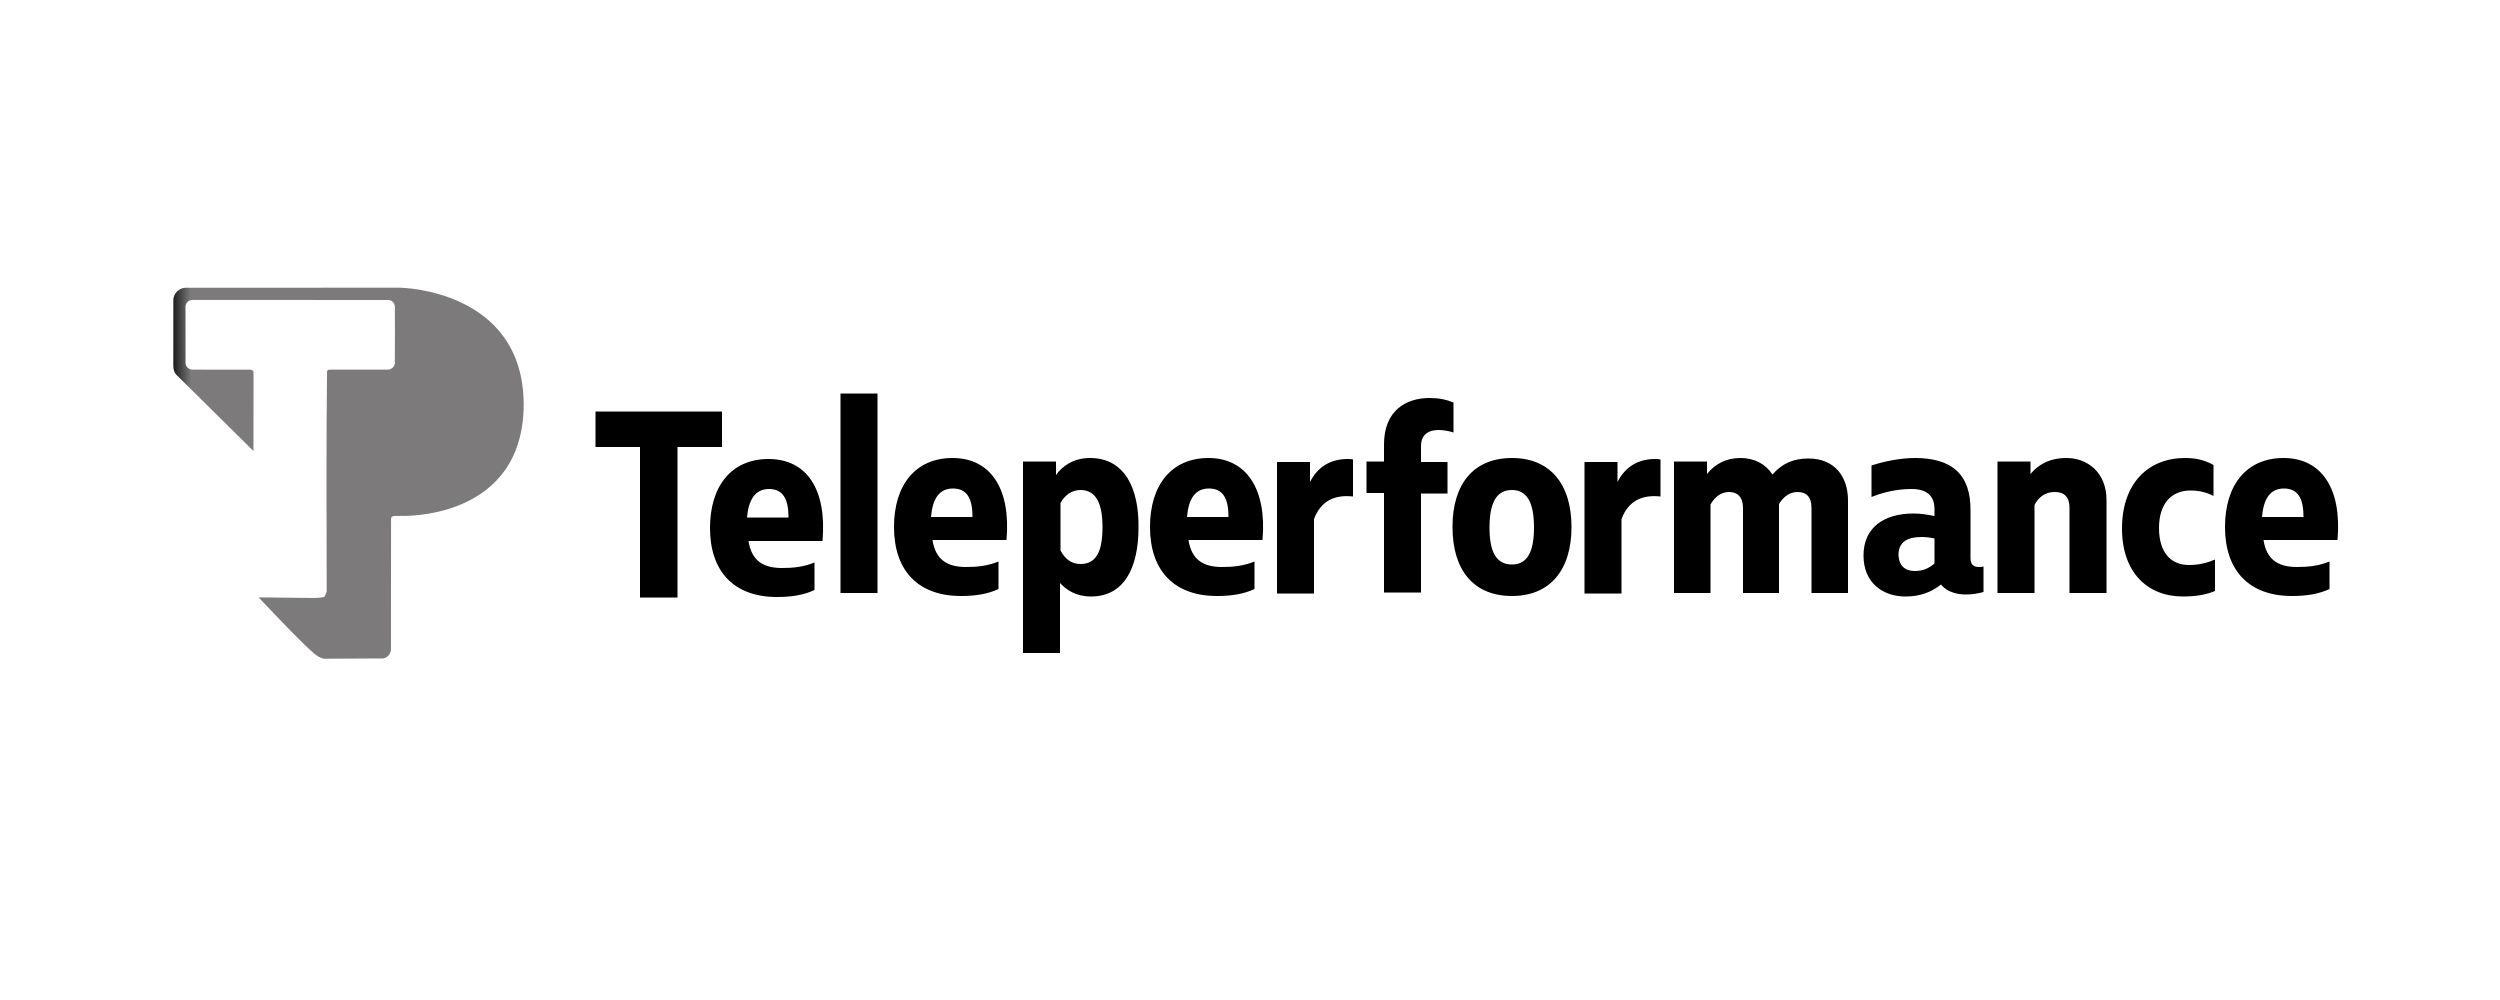 <?xml version="1.0" encoding="utf-8"?>
<!-- Generator: Adobe Illustrator 25.4.1, SVG Export Plug-In . SVG Version: 6.00 Build 0)  -->
<svg version="1.1" id="Layer_1" xmlns="http://www.w3.org/2000/svg" xmlns:xlink="http://www.w3.org/1999/xlink" x="0px" y="0px"
	 viewBox="0 0 500 200" style="enable-background:new 0 0 500 200;" xml:space="preserve">
<style type="text/css">
	.st0{fill-rule:evenodd;clip-rule:evenodd;}
	.st1{fill:url(#path5-5_00000183226967193961399900000012590700918144956336_);}
</style>
<g>
	<g id="g8">
		<g id="g10">
			<path id="path12" class="st0" d="M168.1,78.7v39.9h7.4V78.7H168.1z M285.9,79.6c-4.7,0-9.1,2.5-9.1,9.3v3.4h-3.5v6.3h3.5v19.9
				h7.4V98.7h5.3v-6.3h-5.3v-3.2c0-2.2,1.4-3.2,3.5-3.2c1,0,2.1,0.2,3,0.5v-6C289.2,79.9,287.8,79.6,285.9,79.6z M119.1,82.3v7.1
				h8.9v30.1h7.5V89.4h8.9v-7.1H119.1z M190.5,91.6c-7.4,0-11.7,5.4-11.7,13.8c0,8.6,4.7,13.8,13.4,13.8c2.9,0,5.4-0.4,7.5-1.4v-5.5
				c-2.2,0.9-4.3,1.1-6.5,1.1c-3.8,0-6.1-1.5-6.7-5.4h14.8C202.2,97.7,198.1,91.6,190.5,91.6z M218,91.6c-3.4,0-5.6,1.7-6.8,3.4
				v-2.7h-6.6v38.3h7.4v-14c1.3,1.4,3.2,2.7,6.2,2.7c6.6,0,9.5-5.7,9.5-13.8C227.8,98.1,225.2,91.6,218,91.6z M241.7,91.6
				c-7.4,0-11.7,5.4-11.7,13.8c0,8.6,4.7,13.8,13.4,13.8c2.9,0,5.4-0.4,7.5-1.4v-5.5c-2.2,0.9-4.3,1.1-6.5,1.1
				c-3.8,0-6.1-1.5-6.7-5.4h14.8C253.4,97.7,249.2,91.6,241.7,91.6z M348.1,91.6c-2.9,0-5.1,1.2-6.7,3.2v-2.5h-6.6v26.3h7.3v-17.7
				c0.9-1.6,2.2-2.5,3.7-2.5c1.7,0,2.8,1,2.8,3.2v17h7.2v-17.8c0.9-1.5,2.2-2.4,3.7-2.4c1.8,0,2.8,1,2.8,3.2v17h7.3v-18.5
				c0-4.7-2.6-8.4-7.9-8.4c-2.9,0-5.2,0.9-7.2,3.2C353.1,92.8,350.9,91.6,348.1,91.6z M383,91.6c-3,0-6.3,0.7-8.7,1.5v6.3
				c2.2-0.9,5-1.6,8-1.6c3.6,0,4.6,1.9,4.6,4v1.4c-1.6-0.3-2.8-0.5-4.2-0.5c-5.9,0-10,2.8-10,8.4c0,5.5,3.9,8.2,8.4,8.2
				c2.8,0,5.1-0.8,7.1-2.4c1.1,1.4,3,2,5,2c1.3,0,2.4-0.2,3.5-0.5v-5.1c-0.3,0.1-0.6,0.1-0.9,0.1c-1,0-1.7-0.4-1.7-1.8v-9.4
				C394.2,94.9,390.4,91.6,383,91.6z M413.3,91.6c-3.5,0-5.7,1.4-7.2,3.2v-2.5h-6.6v26.3h7.4V101c0.7-1.4,2-2.6,4-2.6
				c1.9,0,3,0.9,3,3.2v17h7.4V100C421.3,94.5,417.5,91.6,413.3,91.6z M456.7,91.6c-7.4,0-11.7,5.4-11.7,13.8
				c0,8.6,4.7,13.8,13.4,13.8c2.9,0,5.4-0.4,7.5-1.4v-5.5c-2.2,0.9-4.3,1.1-6.5,1.1c-3.8,0-6.1-1.5-6.7-5.4h14.8
				C468.4,97.7,464.3,91.6,456.7,91.6z M302.4,91.6c-7.7,0-11.9,5.2-11.9,13.8c0,8.6,4.2,13.8,11.9,13.8c7.6,0,11.9-5.2,11.9-13.8
				C314.3,96.8,310,91.6,302.4,91.6z M437,91.6c-7.3,0-12.6,5-12.6,14.1c0,8.8,5.1,13.6,12.2,13.6c2.7,0,4.7-0.4,6.4-1.1v-6.3
				c-1.4,0.6-3,1.1-5.2,1.1c-3.8,0-6-2.7-6-7.4c0-4.8,2.4-7.5,6.3-7.5c1.8,0,3.3,0.4,4.6,1.1v-6.2C440.9,92,439.2,91.6,437,91.6z
				 M269.5,91.8c-3.4,0-6,1.6-7.5,4.6v-4h-6.6v26.3h7.4v-14.9c1.4-3.7,4.2-4.9,7.8-4.5v-7.4C270.3,91.8,269.9,91.8,269.5,91.8z
				 M331,91.8c-3.4,0-6,1.6-7.5,4.6v-4h-6.6v26.3h7.4v-14.9c1.4-3.7,4.2-4.9,7.8-4.5v-7.4C331.7,91.8,331.4,91.8,331,91.8z
				 M153.7,91.8c-7.4,0-11.7,5.4-11.7,13.8c0,8.6,4.7,13.8,13.4,13.8c2.9,0,5.4-0.4,7.5-1.4v-5.5c-2.2,0.9-4.3,1.1-6.5,1.1
				c-3.8,0-6.1-1.5-6.7-5.4h14.8C165.4,97.8,161.3,91.8,153.7,91.8z M190.6,97.7c2.8,0,3.9,2,3.9,5.7h-8.3
				C186.5,99.8,187.8,97.7,190.6,97.7z M241.8,97.7c2.8,0,3.9,2,3.9,5.7h-8.3C237.7,99.8,239,97.7,241.8,97.7z M456.8,97.7
				c2.8,0,3.9,2,3.9,5.7h-8.3C452.7,99.8,454,97.7,456.8,97.7z M153.8,97.8c2.8,0,3.9,2,3.9,5.7h-8.3C149.7,100,151,97.8,153.8,97.8
				z M302.4,98c3.1,0,4.4,2.7,4.4,7.5s-1.3,7.4-4.4,7.4c-3.2,0-4.5-2.6-4.5-7.4S299.2,98,302.4,98z M216.1,98c3.1,0,4.4,2.7,4.4,7.4
				c0,4.8-1.2,7.4-4.4,7.4c-1.8,0-3.1-1-4-2.7v-9.5C212.9,99.1,214.3,98,216.1,98z M384.3,107.4c0.9,0,1.7,0.1,2.6,0.3v5
				c-1.2,1-2.3,1.5-4,1.5c-1.8,0-3.2-1-3.2-3.4C379.8,108.3,381.6,107.4,384.3,107.4z"/>
		</g>
	</g>
	<g id="_x23_742b8eff-5" transform="matrix(0.065,0,0,0.065,22.625,1009.87)">
		
			<linearGradient id="path5-5_00000077298493826262374450000005349787241007135138_" gradientUnits="userSpaceOnUse" x1="22414.594" y1="-128871.734" x2="23763.727" y2="-128862.867" gradientTransform="matrix(5.214005e-02 0 0 -5.214005e-02 -997.048 -20797.867)">
			<stop  offset="0" style="stop-color:#000000"/>
			<stop  offset="1" style="stop-color:#7C7A7A"/>
		</linearGradient>
		<path id="path5-5" style="fill:url(#path5-5_00000077298493826262374450000005349787241007135138_);" d="M882.6-14651.3
			l-658.6,0.2c-20.7-0.4-39.5,18.3-38.7,39.1c-0.1,66.5,0,132.9-0.1,199.4c-0.3,11.4,2.6,23.4,11.3,31.2l235.3,232.7l0.2-242.4
			c0-6.4-8-8.4-13.1-8c-57.6-0.1-115.3,0.3-172.9-0.1c-12.5,1.2-24.5-9.6-23.1-22.4c-0.2-56.1,0-112.2-0.1-168.3
			c-1.8-13.2,10-25,23.1-23.7l601.1,0.2c12,0.1,21,11.9,19.9,23.4c0.2,56,0.4,112.1-0.1,168.2c0.7,10.8-7.5,20.3-17.8,22.6
			c-58-0.1-116,0.2-173.9,0c-5.5,0.9-14-1.8-16.9,4.7c-2.9,229.4-1.3,473-1.1,672.1c1.1,8.4-3.5,15.7-7.6,22.6
			c-19.2,4.9-39.1,2.6-58.6,3l-143.3-1.6c0,0,94.2,100.3,141.6,146c19.7,17.5,38.8,39.9,59.7,42.8l181.4-0.9
			c14.8-1.6,25.4-16.2,24.6-30.7c0.4-132.8-0.3-265.6,0.3-398.4c0.6-14,19.4-7.9,28.4-9.5c0,0,378.3,17.4,379.7-343.1
			C1261.9-14648.1,881-14651.1,882.6-14651.3z"/>
	</g>
</g>
</svg>
